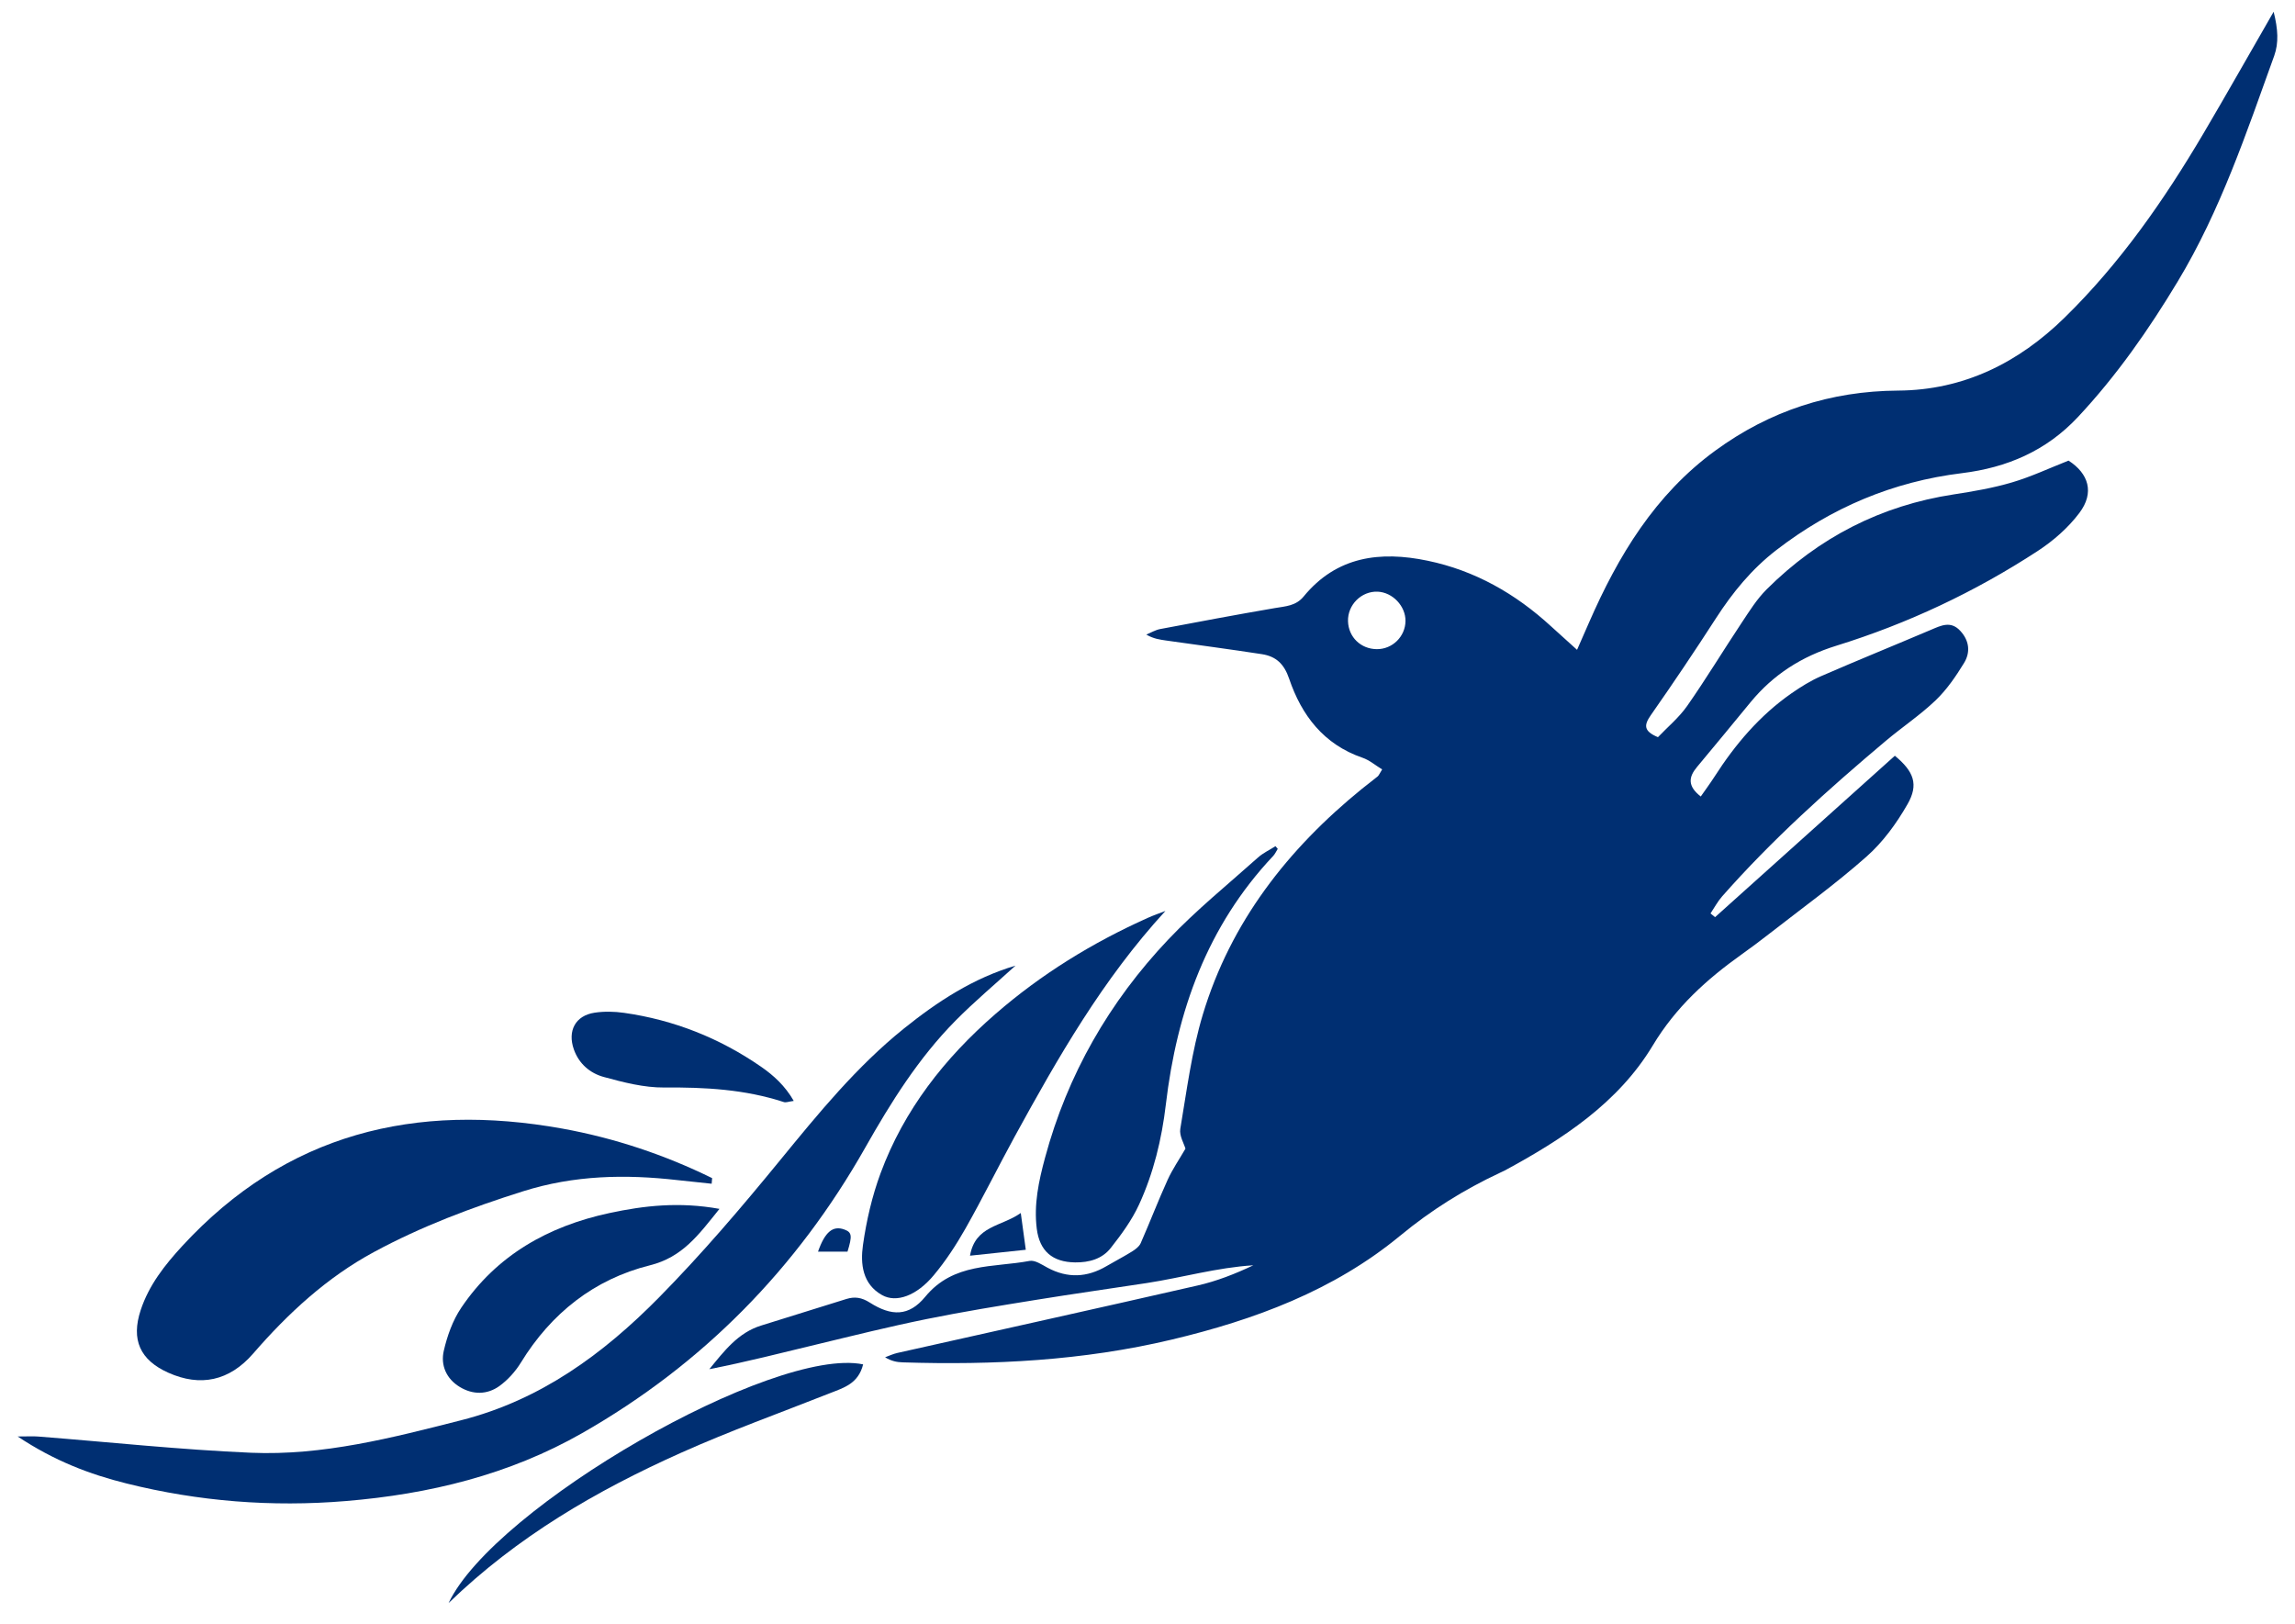 <svg width="65" height="46" viewBox="0 0 65 46" fill="none" xmlns="http://www.w3.org/2000/svg">
<path d="M24.446 38.641C24.311 39.187 23.899 39.302 23.514 39.454C22.1 40.013 20.665 40.528 19.279 41.149C16.899 42.215 14.655 43.513 12.705 45.401C13.999 42.67 21.913 38.119 24.446 38.641Z" fill="#002F72"/>
<path d="M29.053 35.395C28.482 35.456 28.008 35.506 27.473 35.563C27.622 34.708 28.355 34.746 28.911 34.354C28.96 34.717 28.998 34.994 29.053 35.395Z" fill="#002F72"/>
<path d="M38.997 18.385C39.437 18.387 39.801 18.029 39.807 17.589C39.812 17.165 39.442 16.775 39.018 16.757C38.557 16.739 38.164 17.132 38.179 17.597C38.194 18.046 38.544 18.383 38.997 18.385ZM48.575 25.975C50.275 24.449 51.975 22.922 53.667 21.404C54.207 21.851 54.346 22.218 54.025 22.777C53.716 23.317 53.331 23.848 52.868 24.257C51.993 25.033 51.039 25.721 50.115 26.442C49.857 26.643 49.594 26.841 49.326 27.031C48.333 27.74 47.463 28.524 46.809 29.612C45.831 31.238 44.258 32.264 42.611 33.154C42.57 33.176 42.527 33.194 42.484 33.214C41.466 33.69 40.532 34.273 39.653 34.999C37.773 36.552 35.525 37.383 33.179 37.941C30.676 38.536 28.127 38.665 25.564 38.584C25.405 38.579 25.246 38.55 25.068 38.44C25.183 38.398 25.295 38.345 25.413 38.318C28.247 37.682 31.084 37.055 33.915 36.408C34.458 36.285 34.981 36.08 35.497 35.835C34.473 35.898 33.489 36.182 32.484 36.337C31.442 36.497 30.397 36.643 29.356 36.812C28.315 36.98 27.275 37.148 26.242 37.358C25.209 37.567 24.185 37.822 23.161 38.069C22.143 38.314 21.129 38.574 20.09 38.777C20.511 38.265 20.901 37.743 21.562 37.54C22.367 37.292 23.171 37.036 23.976 36.788C24.209 36.717 24.405 36.745 24.633 36.89C25.247 37.281 25.741 37.289 26.204 36.727C27.006 35.752 28.131 35.905 29.16 35.711C29.312 35.682 29.508 35.816 29.668 35.903C30.236 36.208 30.788 36.182 31.337 35.86C31.579 35.718 31.829 35.589 32.067 35.441C32.16 35.382 32.265 35.304 32.307 35.209C32.568 34.616 32.8 34.009 33.068 33.419C33.206 33.115 33.399 32.836 33.575 32.532C33.534 32.387 33.396 32.165 33.429 31.97C33.612 30.886 33.751 29.783 34.066 28.736C34.855 26.115 36.473 24.047 38.577 22.338C38.722 22.22 38.874 22.109 39.019 21.989C39.052 21.962 39.069 21.913 39.146 21.791C38.959 21.678 38.787 21.527 38.586 21.459C37.491 21.083 36.864 20.26 36.512 19.223C36.369 18.8 36.138 18.589 35.741 18.527C34.84 18.388 33.935 18.269 33.032 18.141C32.852 18.115 32.671 18.092 32.466 17.972C32.595 17.919 32.722 17.842 32.857 17.816C33.939 17.611 35.021 17.408 36.105 17.222C36.407 17.17 36.701 17.164 36.923 16.893C37.857 15.755 39.088 15.6 40.432 15.88C41.775 16.159 42.923 16.815 43.928 17.737C44.148 17.939 44.371 18.137 44.666 18.404C44.803 18.092 44.904 17.864 45.003 17.636C45.829 15.743 46.874 14.008 48.581 12.763C50.121 11.638 51.84 11.074 53.761 11.062C55.612 11.051 57.17 10.274 58.473 8.997C60.042 7.463 61.288 5.674 62.401 3.79C63.054 2.684 63.685 1.564 64.395 0.333C64.52 0.829 64.541 1.216 64.412 1.578C63.625 3.76 62.888 5.965 61.681 7.968C60.858 9.336 59.949 10.639 58.852 11.811C57.953 12.772 56.84 13.244 55.571 13.4C53.614 13.639 51.87 14.377 50.313 15.577C49.616 16.114 49.072 16.778 48.597 17.515C48.001 18.439 47.387 19.352 46.756 20.253C46.561 20.533 46.543 20.705 46.957 20.878C47.224 20.597 47.552 20.326 47.787 19.99C48.323 19.223 48.808 18.42 49.326 17.641C49.545 17.311 49.759 16.967 50.036 16.691C51.509 15.224 53.272 14.317 55.336 14.002C55.891 13.917 56.449 13.821 56.986 13.662C57.52 13.505 58.031 13.264 58.586 13.045C59.155 13.412 59.327 13.952 58.893 14.527C58.578 14.946 58.156 15.316 57.714 15.604C55.939 16.763 54.029 17.662 52.006 18.289C51.025 18.593 50.227 19.104 49.583 19.884C49.076 20.498 48.572 21.116 48.06 21.726C47.826 22.007 47.79 22.263 48.17 22.558C48.301 22.369 48.435 22.189 48.556 22.001C49.143 21.085 49.837 20.265 50.736 19.638C51.003 19.452 51.286 19.276 51.584 19.147C52.614 18.699 53.657 18.276 54.692 17.836C54.979 17.714 55.254 17.575 55.523 17.87C55.781 18.151 55.809 18.479 55.626 18.778C55.396 19.154 55.139 19.53 54.823 19.833C54.385 20.252 53.873 20.593 53.407 20.985C51.774 22.36 50.187 23.784 48.773 25.389C48.646 25.534 48.554 25.709 48.446 25.87C48.489 25.905 48.532 25.941 48.575 25.975Z" fill="#002F72"/>
<path d="M28.761 27.348C28.193 27.866 27.602 28.361 27.062 28.907C26.016 29.966 25.235 31.215 24.505 32.504C22.569 35.924 19.905 38.639 16.49 40.587C14.422 41.767 12.156 42.317 9.792 42.512C7.695 42.686 5.628 42.523 3.588 42.015C2.543 41.755 1.543 41.377 0.5 40.683C0.798 40.683 0.944 40.673 1.088 40.685C3.095 40.842 5.1 41.058 7.11 41.144C9.142 41.23 11.099 40.723 13.058 40.224C15.306 39.653 17.083 38.349 18.659 36.751C19.873 35.52 21.001 34.196 22.097 32.856C23.182 31.53 24.259 30.209 25.603 29.128C26.556 28.362 27.566 27.703 28.761 27.348Z" fill="#002F72"/>
<path d="M20.156 33.525C19.835 33.491 19.515 33.459 19.194 33.423C17.716 33.254 16.268 33.281 14.818 33.738C13.358 34.198 11.939 34.731 10.595 35.457C9.257 36.179 8.16 37.194 7.169 38.336C6.497 39.111 5.674 39.284 4.767 38.877C3.966 38.518 3.707 37.945 3.985 37.103C4.217 36.398 4.666 35.828 5.162 35.289C8.106 32.092 11.768 31.215 15.925 31.963C17.404 32.231 18.821 32.704 20.169 33.366C20.164 33.419 20.16 33.471 20.156 33.525Z" fill="#002F72"/>
<path d="M33.008 25.799C31.231 27.736 29.965 29.949 28.739 32.188C28.268 33.05 27.832 33.932 27.349 34.786C27.085 35.252 26.788 35.708 26.445 36.118C25.961 36.698 25.387 36.906 24.983 36.679C24.425 36.367 24.366 35.793 24.441 35.263C24.539 34.572 24.699 33.879 24.94 33.227C25.604 31.432 26.754 29.968 28.189 28.721C29.489 27.59 30.939 26.699 32.507 25.996C32.671 25.922 32.842 25.864 33.008 25.799Z" fill="#002F72"/>
<path d="M36.189 24.041C36.145 24.11 36.112 24.188 36.056 24.246C34.192 26.225 33.331 28.638 33.019 31.284C32.903 32.269 32.671 33.224 32.258 34.121C32.055 34.561 31.759 34.964 31.458 35.346C31.215 35.655 30.847 35.758 30.45 35.753C29.81 35.745 29.444 35.434 29.364 34.8C29.277 34.111 29.42 33.447 29.598 32.789C30.234 30.43 31.419 28.371 33.089 26.608C33.875 25.778 34.772 25.053 35.626 24.289C35.772 24.158 35.958 24.072 36.125 23.965C36.147 23.99 36.168 24.015 36.189 24.041Z" fill="#002F72"/>
<path d="M20.377 34.237C19.782 34.977 19.332 35.605 18.405 35.836C16.831 36.229 15.609 37.192 14.75 38.595C14.595 38.846 14.382 39.082 14.145 39.254C13.798 39.503 13.393 39.506 13.021 39.28C12.64 39.049 12.475 38.664 12.569 38.257C12.666 37.834 12.822 37.397 13.061 37.041C14.068 35.546 15.534 34.726 17.262 34.355C18.245 34.144 19.24 34.032 20.377 34.237Z" fill="#002F72"/>
<path d="M22.481 31.179C22.335 31.199 22.261 31.232 22.203 31.213C21.099 30.852 19.968 30.79 18.813 30.8C18.241 30.805 17.658 30.654 17.099 30.501C16.715 30.396 16.398 30.131 16.253 29.721C16.068 29.197 16.296 28.763 16.839 28.681C17.112 28.64 17.401 28.646 17.674 28.685C19.085 28.886 20.38 29.399 21.552 30.209C21.913 30.458 22.235 30.752 22.481 31.179Z" fill="#002F72"/>
<path d="M24.003 35.449C23.729 35.449 23.455 35.449 23.168 35.449C23.366 34.884 23.592 34.703 23.915 34.822C24.128 34.9 24.142 34.998 24.003 35.449Z" fill="#002F72"/>
</svg>
